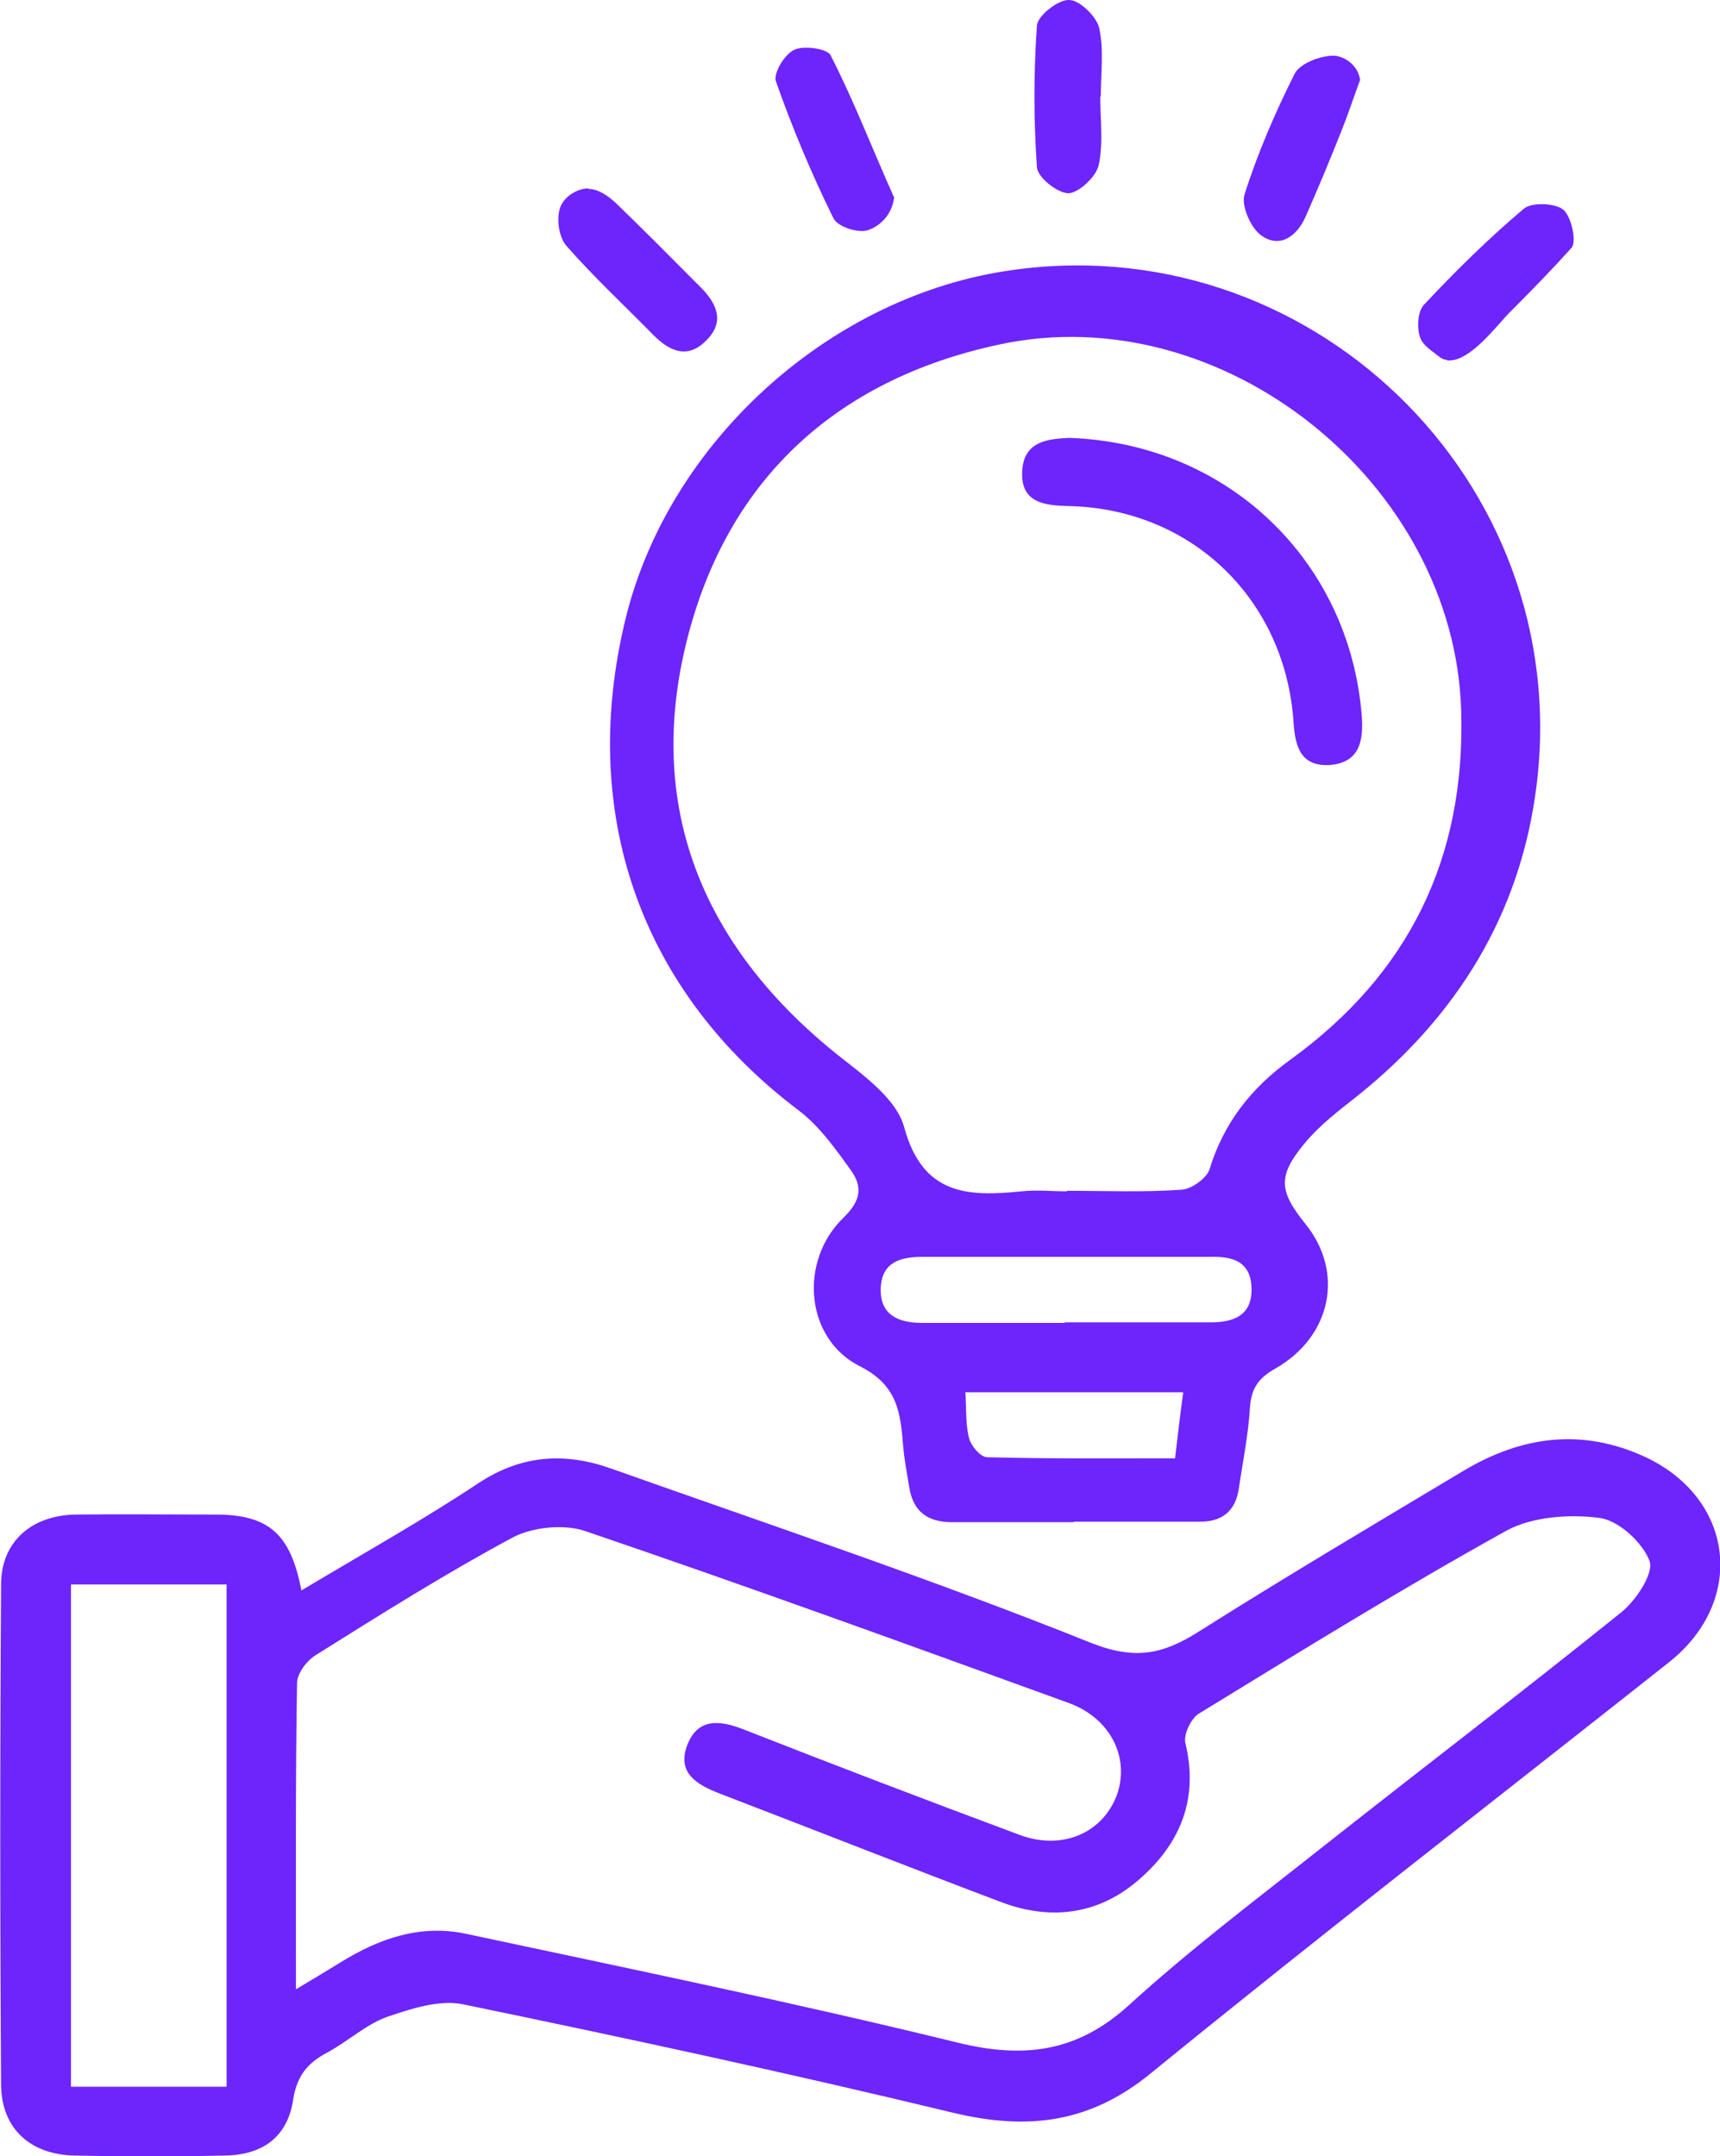 <svg xmlns="http://www.w3.org/2000/svg" id="Layer_1" data-name="Layer 1" viewBox="0 0 31.5 39.49"><defs><style>      .cls-1 {        fill: #6d25fb;        stroke-width: 0px;      }    </style></defs><path class="cls-1" d="m5.52,29.13c1.12-.67,2.21-1.28,3.25-1.97.79-.52,1.59-.56,2.43-.26,2.93,1.04,5.89,2.03,8.78,3.19.81.32,1.32.21,1.98-.21,1.6-1.01,3.22-1.97,4.84-2.94,1.07-.64,2.18-.79,3.34-.25,1.63.77,1.84,2.64.42,3.76-3.16,2.5-6.35,4.97-9.48,7.52-1.12.92-2.26,1.05-3.61.73-2.98-.72-5.99-1.37-8.99-1.99-.43-.09-.95.08-1.39.23-.39.14-.72.45-1.09.65-.36.19-.56.42-.63.86-.1.68-.55,1.02-1.25,1.03-.91.02-1.83.02-2.74,0-.81-.01-1.35-.48-1.36-1.29-.02-3.06-.02-6.11,0-9.17,0-.79.57-1.27,1.37-1.28.85-.01,1.7,0,2.55,0,.97,0,1.38.34,1.58,1.39Zm-.09,7.3c.35-.21.58-.35.81-.49.71-.44,1.47-.7,2.3-.52,3,.64,6.01,1.26,8.99,1.99,1.22.3,2.19.18,3.14-.68,1.13-1.03,2.35-1.95,3.55-2.9,1.81-1.43,3.66-2.84,5.46-4.29.28-.22.61-.72.53-.95-.13-.34-.57-.75-.93-.79-.55-.07-1.23-.02-1.7.24-1.91,1.06-3.77,2.21-5.63,3.35-.14.09-.28.38-.24.54.24,1-.08,1.81-.81,2.46-.74.67-1.63.8-2.56.45-1.72-.65-3.44-1.33-5.16-1.99-.41-.16-.78-.37-.6-.87.19-.52.6-.48,1.05-.3,1.68.66,3.36,1.3,5.05,1.93.79.29,1.53-.05,1.78-.75.23-.67-.12-1.39-.89-1.67-2.95-1.07-5.89-2.14-8.86-3.15-.39-.13-.96-.07-1.32.12-1.23.66-2.42,1.41-3.6,2.15-.17.1-.35.34-.35.52-.03,1.82-.02,3.65-.02,5.6Zm-4.13-7.41v9.2h2.85v-9.2H1.3Z"></path><path class="cls-1" d="m19.67,27.88c-.74,0-1.49,0-2.23,0-.46,0-.72-.2-.79-.65-.04-.25-.09-.5-.11-.75-.05-.61-.1-1.11-.8-1.46-1-.51-1.11-1.93-.29-2.72.32-.31.35-.57.13-.87-.28-.39-.57-.8-.95-1.09-2.89-2.18-4.05-5.43-3.17-9.02.78-3.18,3.66-5.83,6.92-6.35,5.56-.89,10.46,3.82,9.76,9.42-.29,2.34-1.45,4.22-3.29,5.69-.33.26-.67.52-.94.84-.52.62-.49.89,0,1.5.71.88.48,2.06-.56,2.65-.32.18-.44.38-.46.73-.03.49-.13.97-.2,1.45-.06.43-.31.63-.74.62-.76,0-1.53,0-2.29,0Zm-.13-6.07c.7,0,1.4.03,2.1-.02.18-.01.46-.21.51-.37.26-.85.76-1.49,1.48-2.01,2.17-1.57,3.21-3.69,3.13-6.39-.12-4.18-4.37-7.59-8.46-6.71-3.04.65-5.04,2.54-5.75,5.54-.72,3.05.39,5.57,2.84,7.51.46.36,1.04.79,1.17,1.29.34,1.24,1.16,1.27,2.15,1.17.27-.03.55,0,.83,0Zm-.04,2.41c.89,0,1.78,0,2.67,0,.43,0,.77-.13.75-.64-.02-.48-.35-.57-.75-.56-1.76,0-3.52,0-5.28,0-.42,0-.74.11-.76.57-.02.5.33.64.76.64.87,0,1.74,0,2.61,0Zm2.17,1.28h-3.99c.02.31,0,.59.07.85.04.14.21.34.33.34,1.14.03,2.28.02,3.44.02.05-.42.09-.78.15-1.21Z"></path><path class="cls-1" d="m10.77,3.46c.19,0,.37.13.51.26.53.51,1.05,1.04,1.57,1.56.28.29.42.61.1.94-.34.36-.67.23-.98-.08-.53-.54-1.09-1.06-1.59-1.63-.14-.15-.19-.48-.13-.68.05-.18.22-.31.39-.36.04-.01.09-.02.13-.02Z"></path><path class="cls-1" d="m26.5,6.59c-.06,0-.11-.03-.16-.07-.11-.09-.26-.18-.32-.31-.08-.18-.06-.51.06-.63.58-.62,1.19-1.22,1.83-1.76.15-.12.57-.1.72.02.15.13.25.59.15.7-.36.4-.73.78-1.11,1.16-.23.22-.75.95-1.17.9Z"></path><path class="cls-1" d="m16.37,3.64c-.04.31-.28.52-.49.58-.18.05-.55-.07-.62-.23-.4-.81-.75-1.65-1.05-2.5-.05-.15.16-.5.34-.58.17-.08.6-.02.66.1.43.84.74,1.66,1.17,2.62Z"></path><path class="cls-1" d="m24.91,1.46c-.14.38-.23.66-.34.93-.21.53-.43,1.06-.66,1.58-.16.36-.47.58-.8.35-.2-.13-.38-.55-.32-.75.24-.76.56-1.5.92-2.22.1-.19.47-.33.71-.33.17,0,.45.15.49.45Z"></path><path class="cls-1" d="m20.15,1.77c0,.42.06.86-.03,1.26-.05.21-.36.5-.55.51-.2,0-.57-.29-.58-.48-.06-.86-.06-1.73,0-2.59.01-.18.39-.48.59-.47.19,0,.5.3.55.51.09.4.03.84.03,1.26Z"></path><path class="cls-1" d="m19.58,8.02c2.91.1,5.14,2.26,5.36,5.1.03.43-.03.84-.57.89-.54.04-.65-.32-.68-.78-.15-2.25-1.86-3.9-4.09-3.96-.46-.01-.91-.05-.88-.64.03-.57.5-.59.87-.61Z"></path></svg>